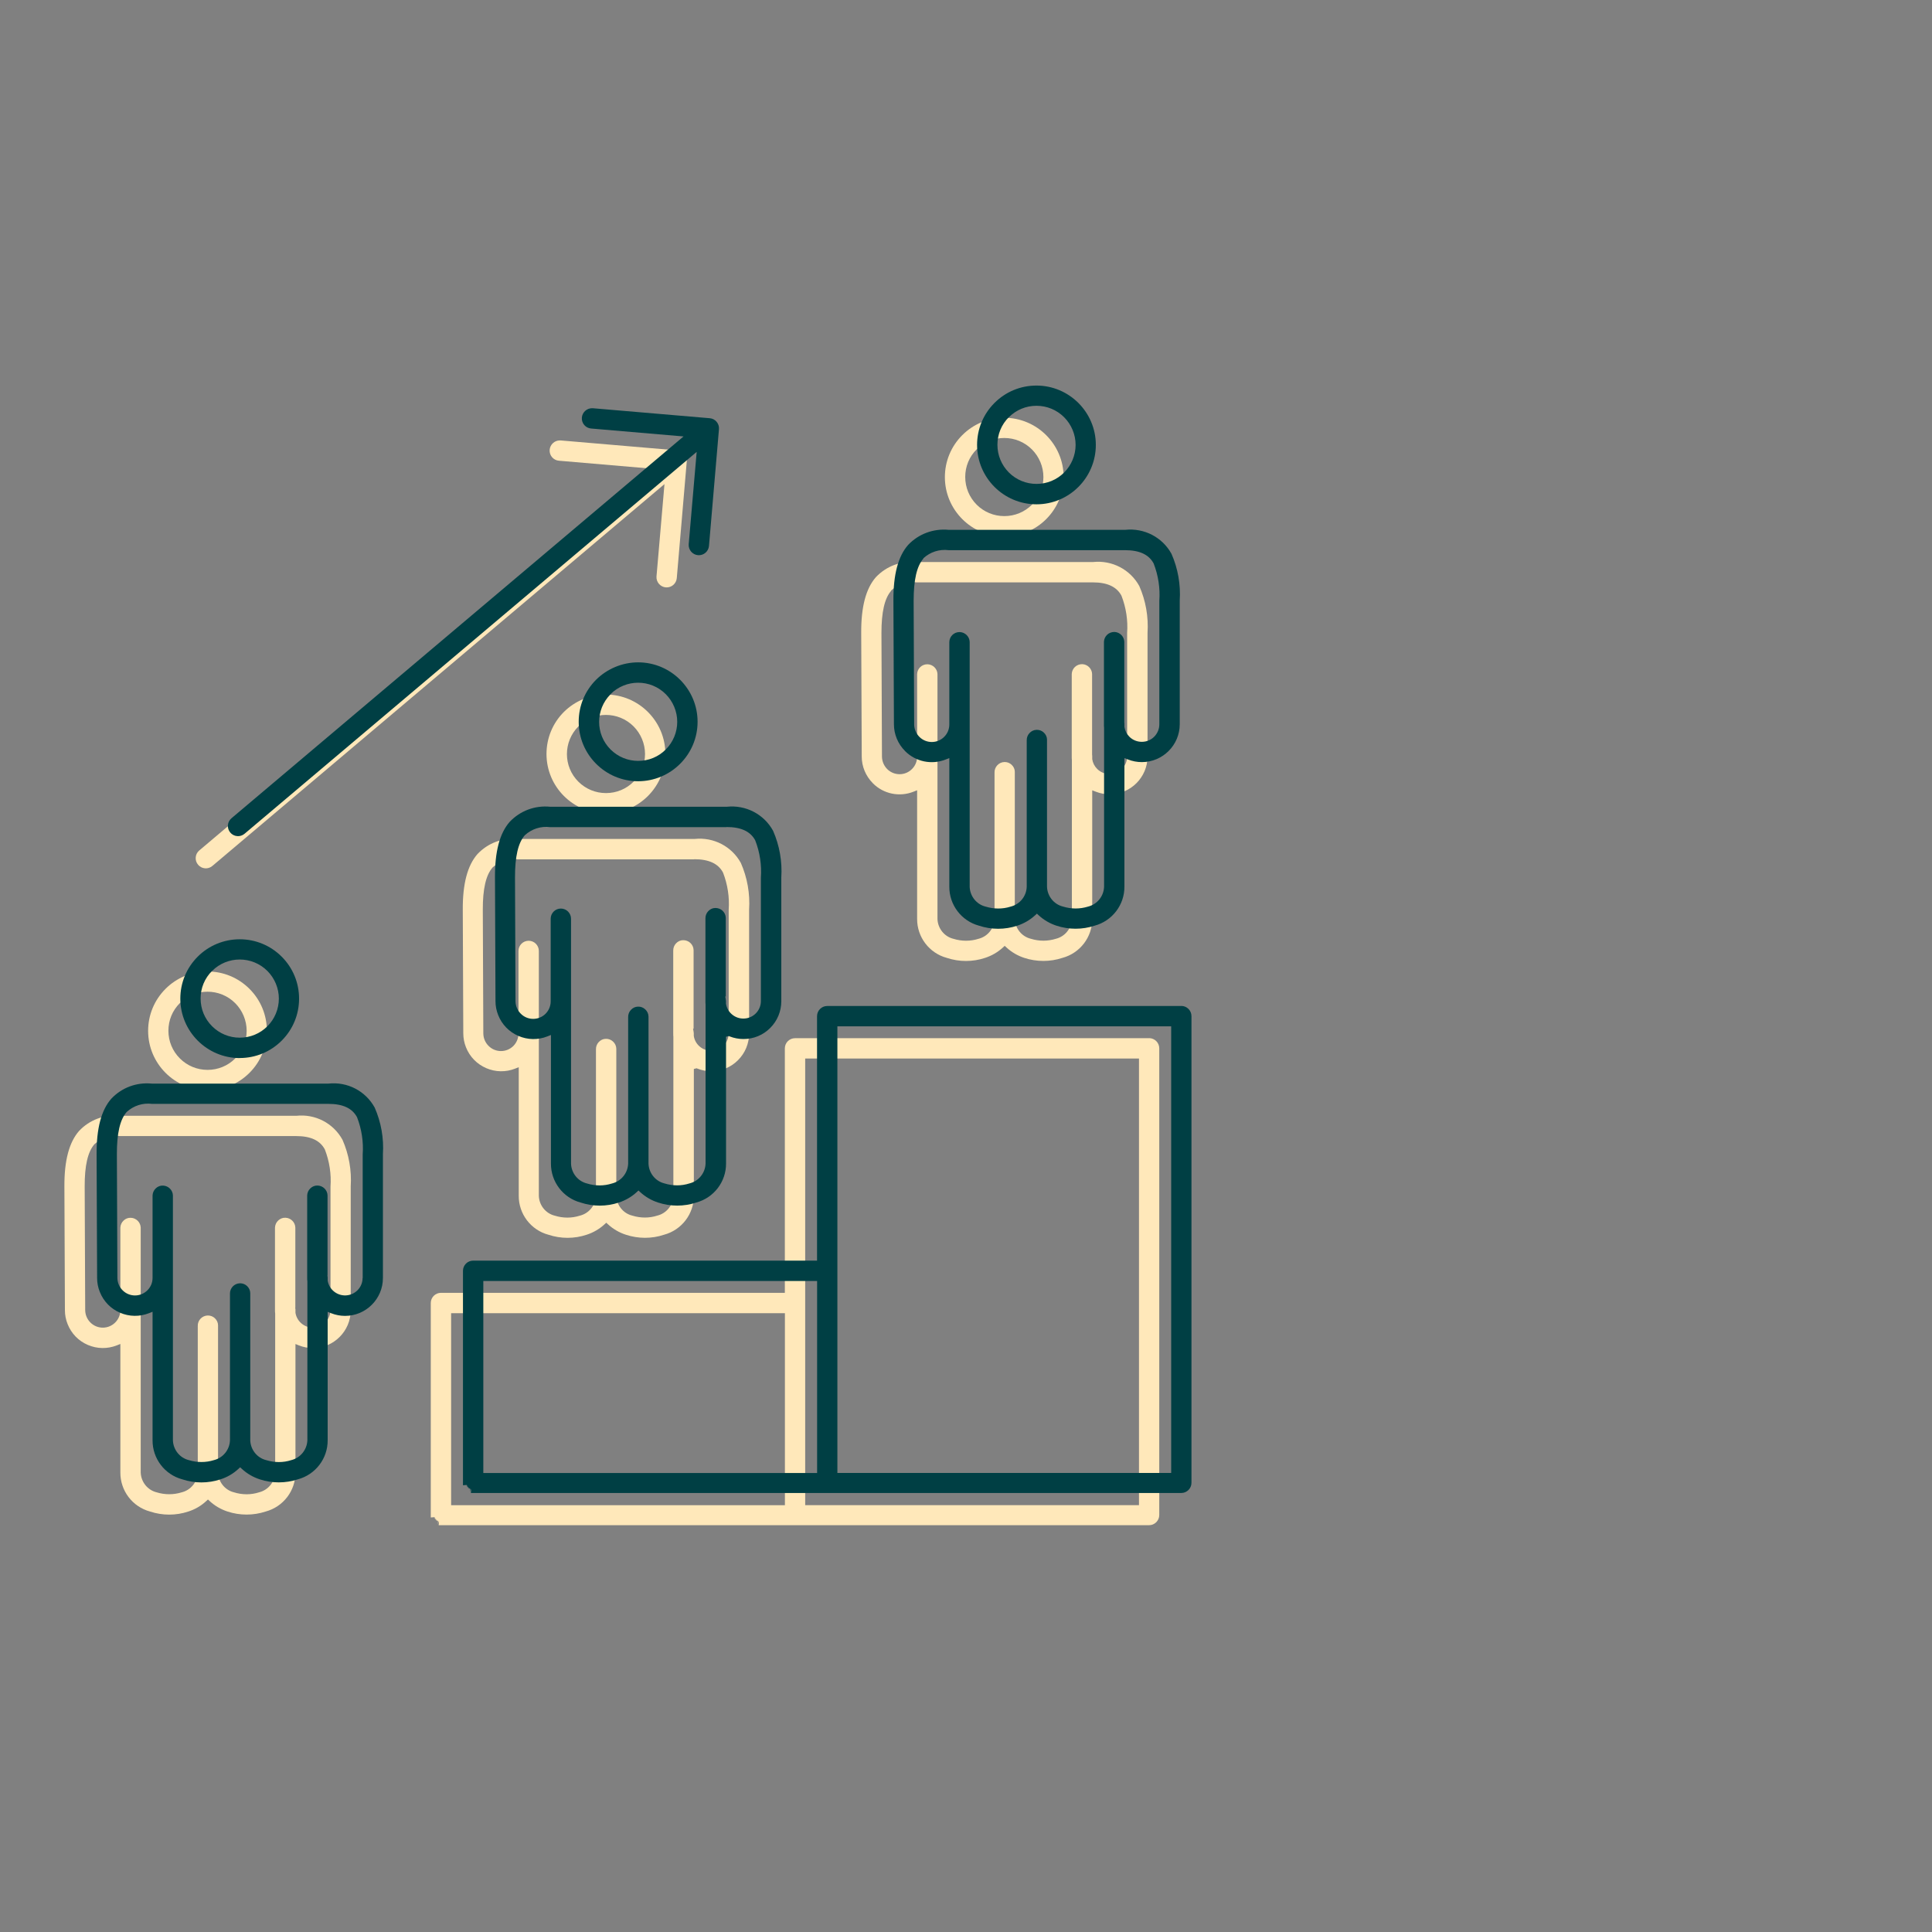 <svg xmlns="http://www.w3.org/2000/svg" id="a" width="300" height="300" viewBox="0 0 300 300"><rect x="0" y="0" width="300" height="300" fill="#808080" stroke="none"/><rect width="300" height="300" fill="none"></rect><path d="M46.01,173.26h-27.44c-2.38-.23-4.67.63-6.29,2.35-1.55,1.77-2.3,4.59-2.28,8.63l.08,19.21c0,.74.14,1.47.42,2.16.58,1.46,1.69,2.61,3.14,3.23,1.44.62,3.04.64,4.5.07l.55-.22v19.95c-.02,2.83,1.87,5.33,4.61,6.07,1.93.64,4.03.64,5.94,0,1.04-.33,1.98-.88,2.78-1.62l.27-.25.27.25c.8.74,1.74,1.28,2.77,1.62,1.91.63,4.01.63,5.92,0,2.75-.74,4.65-3.24,4.63-6.07v-19.94l.55.22c.69.27,1.42.41,2.15.41,3.24,0,5.88-2.64,5.88-5.88v-19.21c.16-2.49-.28-4.99-1.28-7.26-1.42-2.58-4.24-4.04-7.17-3.72h0ZM51.3,203.45c0,1.34-.98,2.46-2.3,2.67-1.48.23-2.88-.78-3.12-2.27v-.41c0-.06,0-.11,0-.17h-.02v-.12l-.02-.12h.02v-12.42c-.03-.82-.7-1.49-1.53-1.52-.43-.02-.82.14-1.13.43s-.48.68-.5,1.1v12.81c0,.18,0,.36.03.54v24.66c-.05,1.48-1.08,2.75-2.51,3.1-.62.2-1.27.3-1.92.3s-1.32-.1-1.96-.3c-1.41-.34-2.43-1.61-2.48-3.08v-22.85c0-.42-.19-.82-.5-1.11-.29-.27-.67-.42-1.06-.42h-.06c-.87.03-1.56.76-1.53,1.63v22.73c-.04,1.48-1.07,2.75-2.5,3.1-1.25.39-2.61.39-3.88,0-1.41-.34-2.43-1.61-2.48-3.08v-38.03c-.03-.82-.7-1.49-1.53-1.52-.42-.02-.82.13-1.13.43-.31.29-.48.68-.5,1.1v12.81c0,.72-.28,1.4-.79,1.91-1.06,1.07-2.78,1.08-3.85.02-.52-.51-.81-1.2-.82-1.93l-.08-19.21c-.01-3.23.48-5.38,1.52-6.56,1.08-.99,2.51-1.44,3.94-1.26h27.37c2.26,0,3.71.67,4.46,2.07.72,1.85,1.02,3.84.88,5.79v19.19h-.01Z" fill="#ffe8ba"></path><path d="M135.53,121.62c1.66,1.67,4.14,2.18,6.33,1.31l.55-.22v19.96c-.02,2.83,1.87,5.33,4.61,6.07,1.92.64,4.03.64,5.94,0,1.04-.34,1.97-.88,2.78-1.62l.27-.25.27.25c.79.73,1.75,1.29,2.77,1.62,1.91.63,4.01.63,5.92,0,2.75-.74,4.65-3.24,4.63-6.07v-19.95l.55.21c.69.27,1.41.41,2.15.41,3.25,0,5.89-2.64,5.89-5.88v-19.2c.16-2.49-.28-4.99-1.28-7.26-1.41-2.57-4.23-4.04-7.17-3.73h-27.44c-2.37-.22-4.67.64-6.29,2.35-1.55,1.77-2.3,4.59-2.28,8.63l.08,19.21c0,1.57.62,3.04,1.72,4.15h0ZM138.38,91.69h0c1.07-.99,2.5-1.44,3.93-1.26h27.37c2.26,0,3.72.68,4.46,2.07.72,1.85,1.02,3.84.88,5.79v19.18c0,.72-.28,1.4-.79,1.92s-1.2.8-1.93.8-1.42-.28-1.93-.79c-.42-.42-.68-.94-.77-1.52v-.41c0-.09,0-.18-.02-.26v-12.56c-.03-.82-.7-1.49-1.53-1.52-.41,0-.83.14-1.13.43-.31.29-.48.68-.5,1.1v12.81c0,.18,0,.36.02.54v24.67c-.04,1.48-1.07,2.75-2.5,3.1-.62.19-1.27.29-1.92.29s-1.32-.1-1.96-.3c-1.41-.34-2.43-1.61-2.48-3.08v-22.84c0-.42-.19-.82-.51-1.11-.29-.27-.66-.41-1.04-.41h-.07c-.42.01-.81.19-1.1.5-.29.31-.44.71-.43,1.13v22.72c-.04,1.48-1.07,2.75-2.5,3.1-1.25.4-2.6.39-3.88,0-1.41-.34-2.43-1.61-2.48-3.08v-38.03c-.03-.82-.7-1.49-1.53-1.52h-.05c-.86,0-1.55.67-1.58,1.53v12.82c0,.72-.28,1.4-.79,1.91-1.05,1.07-2.78,1.08-3.85.02-.51-.51-.81-1.21-.82-1.93l-.08-19.21c0-3.23.48-5.38,1.52-6.56l-.02-.04Z" fill="#ffe8ba"></path><path d="M155.94,83.31c5.09,0,9.22-4.14,9.22-9.22s-4.14-9.22-9.22-9.22c-2.47,0-4.78.96-6.52,2.7s-2.7,4.06-2.7,6.52c0,5.09,4.14,9.22,9.22,9.22ZM151.65,69.79c1.15-1.15,2.67-1.78,4.29-1.78s3.15.63,4.3,1.78c1.13,1.13,1.78,2.69,1.78,4.29s-.65,3.16-1.78,4.29c-1.14,1.14-2.67,1.77-4.29,1.77s-3.15-.63-4.3-1.78c-1.14-1.15-1.77-2.67-1.77-4.3s.63-3.15,1.78-4.29v.02Z" fill="#ffe8ba"></path><path d="M32.22,169.29h0c2.46,0,4.78-.96,6.52-2.7,1.74-1.74,2.7-4.06,2.7-6.52s-.96-4.78-2.7-6.52-4.06-2.7-6.52-2.7-4.81.98-6.52,2.7c-1.74,1.74-2.7,4.06-2.7,6.52,0,5.09,4.14,9.22,9.22,9.23h0ZM27.93,155.77c2.37-2.37,6.22-2.37,8.59,0,1.13,1.13,1.78,2.69,1.78,4.29s-.63,3.15-1.78,4.3c-1.14,1.14-2.67,1.77-4.29,1.77s-3.15-.63-4.3-1.78-1.78-2.67-1.78-4.3.63-3.15,1.78-4.29h0Z" fill="#ffe8ba"></path><path d="M31.83,134.83h0c.41.04.82-.09,1.15-.37l70.2-59.29-1.24,14.35c-.06.86.59,1.62,1.46,1.69.87.06,1.61-.58,1.69-1.43l1.55-18.14c.04-.42-.1-.83-.37-1.15-.27-.32-.65-.52-1.07-.55l-18.15-1.55h-.13c-.81,0-1.5.64-1.57,1.45-.07.87.57,1.63,1.44,1.7l14.35,1.23-70.2,59.29c-.32.27-.52.65-.55,1.07-.04.42.1.83.37,1.15.27.32.65.52,1.07.55Z" fill="#ffe8ba"></path><path d="M74.14,132.62c-1.55,1.77-2.3,4.6-2.28,8.63l.08,19.21c0,.74.14,1.47.42,2.17.58,1.46,1.69,2.6,3.14,3.23,1.44.62,3.04.65,4.5.07l.55-.22v19.96c-.02,2.83,1.88,5.33,4.61,6.06,1.92.64,4.03.64,5.93,0,1.03-.33,1.99-.89,2.78-1.62l.27-.25.27.25c.79.73,1.75,1.29,2.78,1.62,1.91.63,4.01.64,5.92,0,2.75-.74,4.65-3.24,4.63-6.07v-19.67l.43-.11.12.05c.69.27,1.42.41,2.15.41,1.58,0,3.06-.61,4.16-1.72,1.11-1.11,1.72-2.59,1.72-4.16v-19.2c.16-2.49-.28-4.99-1.28-7.26-1.41-2.57-4.23-4.04-7.17-3.73h-27.44c-2.38-.23-4.66.63-6.29,2.35ZM107.81,133.42c2.26,0,3.72.68,4.46,2.07.72,1.85,1.02,3.84.88,5.79v19.17c0,1.34-.98,2.47-2.3,2.68-.72.11-1.44-.06-2.03-.49-.59-.43-.98-1.06-1.09-1.78v-.41c0-.08-.01-.17-.03-.25l-.08-.47h.08v-12.2c-.01-.43-.19-.82-.5-1.11-.29-.28-.69-.43-1.12-.43h-.01c-.42,0-.81.19-1.1.5s-.44.71-.43,1.13v12.83c0,.18,0,.36.02.54v24.67c-.04,1.48-1.07,2.75-2.5,3.1-.62.2-1.27.3-1.92.3s-1.32-.1-1.96-.3c-1.41-.34-2.43-1.61-2.48-3.08v-22.83c-.01-.43-.19-.82-.5-1.11s-.71-.45-1.13-.43c-.42,0-.81.19-1.1.5s-.44.71-.43,1.13v22.73c-.05,1.48-1.08,2.75-2.51,3.1-1.25.4-2.6.4-3.88,0-1.41-.34-2.43-1.61-2.48-3.08v-38.03c0-.87-.71-1.58-1.58-1.58s-1.58.71-1.58,1.58v12.83c0,.72-.28,1.4-.79,1.92-1.06,1.06-2.79,1.07-3.85,0-.52-.51-.81-1.2-.82-1.93l-.08-19.22c-.01-3.23.48-5.38,1.52-6.56,1.08-.99,2.51-1.45,3.94-1.26h27.36l.02-.03Z" fill="#ffe8ba"></path><path d="M94.09,126.46v-.15c5.09,0,9.23-4.15,9.23-9.23s-4.14-9.23-9.23-9.23c-2.44,0-4.81.99-6.53,2.7-1.74,1.74-2.7,4.06-2.7,6.53,0,5.09,4.14,9.23,9.23,9.23v.15ZM89.8,112.79c2.37-2.37,6.21-2.37,8.58,0,1.13,1.13,1.78,2.69,1.78,4.29s-.63,3.14-1.77,4.29-2.67,1.78-4.29,1.78-3.14-.63-4.29-1.77c-2.37-2.36-2.37-6.21,0-8.58h-.01Z" fill="#ffe8ba"></path><path d="M178.44,161.21h-54.99c-.87,0-1.58.71-1.58,1.58v37.96h-53.4c-.87,0-1.58.71-1.58,1.58v33.3l.64-.05-.13.07.15-.02-.08.04.09-.02-.14.09.19-.04-.16.11.15-.04-.05.04.07-.03-.11.1.14-.06-.11.1.15-.07-.1.11.12-.06-.08.08.12-.07-.09.11.11-.07-.07.09.09-.07-.1.16.13-.1-.04.06.08-.07-.08.16.13-.12-.06.13.09-.1-.04.1.08-.09-.04.12.08-.1-.06.21.12-.16-.13.47.22-.44-.05.63h110.31c.87,0,1.58-.71,1.58-1.58v-72.47c0-.87-.71-1.58-1.58-1.58h.01ZM121.88,233.73h-51.83v-29.82h51.83v29.82h0ZM176.86,233.72h-51.83v-69.35h51.83v69.35Z" fill="#ffe8ba"></path><path d="M51.01,168.26h-27.44c-2.38-.23-4.67.63-6.29,2.35-1.55,1.77-2.3,4.59-2.28,8.63l.08,19.21c0,.74.14,1.47.42,2.16.58,1.46,1.69,2.61,3.14,3.23,1.44.62,3.04.64,4.5.07l.55-.22v19.95c-.02,2.83,1.87,5.33,4.61,6.07,1.93.64,4.03.64,5.94,0,1.04-.33,1.98-.88,2.78-1.62l.27-.25.27.25c.8.74,1.74,1.28,2.77,1.62,1.91.63,4.01.63,5.92,0,2.75-.74,4.65-3.24,4.63-6.07v-19.94l.55.22c.69.27,1.42.41,2.15.41,3.24,0,5.88-2.64,5.88-5.88v-19.21c.16-2.49-.28-4.99-1.28-7.26-1.42-2.58-4.24-4.04-7.17-3.72h0ZM56.3,198.45c0,1.34-.98,2.46-2.3,2.67-1.48.23-2.88-.78-3.12-2.27v-.41c0-.06,0-.11,0-.17h-.02v-.12l-.02-.12h.02v-12.42c-.03-.82-.7-1.49-1.53-1.52-.43-.02-.82.14-1.13.43s-.48.68-.5,1.1v12.81c0,.18,0,.36.03.54v24.66c-.05,1.48-1.08,2.75-2.51,3.1-.62.2-1.27.3-1.92.3s-1.32-.1-1.96-.3c-1.41-.34-2.43-1.61-2.48-3.08v-22.85c0-.42-.19-.82-.5-1.11-.29-.27-.67-.42-1.06-.42h-.06c-.87.03-1.56.76-1.53,1.63v22.73c-.04,1.48-1.07,2.75-2.5,3.1-1.25.39-2.61.39-3.88,0-1.41-.34-2.43-1.61-2.48-3.08v-38.03c-.03-.82-.7-1.49-1.53-1.52-.42-.02-.82.13-1.13.43-.31.29-.48.68-.5,1.1v12.81c0,.72-.28,1.4-.79,1.91-1.06,1.07-2.78,1.08-3.85.02-.52-.51-.81-1.2-.82-1.93l-.08-19.21c-.01-3.23.48-5.38,1.52-6.56,1.08-.99,2.51-1.44,3.94-1.26h27.37c2.26,0,3.71.67,4.46,2.07.72,1.85,1.02,3.84.88,5.79v19.19h-.01Z" fill="#003f44"></path><path d="M140.53,116.62c1.66,1.67,4.14,2.18,6.33,1.31l.55-.22v19.96c-.02,2.83,1.87,5.33,4.61,6.07,1.92.64,4.03.64,5.94,0,1.04-.34,1.97-.88,2.78-1.62l.27-.25.27.25c.79.73,1.75,1.29,2.77,1.62,1.91.63,4.01.63,5.92,0,2.75-.74,4.65-3.24,4.63-6.07v-19.95l.55.21c.69.27,1.41.41,2.15.41,3.25,0,5.89-2.64,5.89-5.88v-19.2c.16-2.49-.28-4.99-1.28-7.26-1.41-2.57-4.23-4.04-7.17-3.73h-27.44c-2.37-.22-4.67.64-6.29,2.35-1.55,1.77-2.3,4.59-2.28,8.63l.08,19.21c0,1.57.62,3.04,1.72,4.15h0ZM143.38,86.69h0c1.07-.99,2.5-1.44,3.93-1.26h27.37c2.26,0,3.72.68,4.46,2.07.72,1.85,1.02,3.84.88,5.79v19.18c0,.72-.28,1.4-.79,1.92s-1.2.8-1.93.8-1.42-.28-1.93-.79c-.42-.42-.68-.94-.77-1.52v-.41c0-.09,0-.18-.02-.26v-12.56c-.03-.82-.7-1.49-1.53-1.52-.41,0-.83.14-1.13.43-.31.29-.48.68-.5,1.1v12.81c0,.18,0,.36.02.54v24.67c-.04,1.48-1.07,2.75-2.5,3.1-.62.19-1.27.29-1.92.29s-1.32-.1-1.96-.3c-1.41-.34-2.43-1.61-2.48-3.08v-22.84c0-.42-.19-.82-.51-1.11-.29-.27-.66-.41-1.04-.41h-.07c-.42.01-.81.19-1.1.5-.29.31-.44.71-.43,1.13v22.72c-.04,1.48-1.07,2.75-2.5,3.1-1.25.4-2.6.39-3.88,0-1.41-.34-2.43-1.61-2.48-3.08v-38.03c-.03-.82-.7-1.49-1.53-1.52h-.05c-.86,0-1.55.67-1.58,1.53v12.82c0,.72-.28,1.4-.79,1.91-1.05,1.07-2.78,1.08-3.85.02-.51-.51-.81-1.21-.82-1.93l-.08-19.21c0-3.23.48-5.38,1.52-6.56l-.02-.04Z" fill="#003f44"></path><path d="M160.94,78.31c5.09,0,9.22-4.14,9.22-9.22s-4.14-9.22-9.22-9.22c-2.47,0-4.78.96-6.52,2.7s-2.7,4.06-2.7,6.52c0,5.09,4.14,9.22,9.22,9.22ZM156.65,64.79c1.15-1.15,2.67-1.78,4.29-1.78s3.15.63,4.3,1.78c1.13,1.13,1.78,2.69,1.78,4.29s-.65,3.16-1.78,4.29c-1.14,1.14-2.67,1.77-4.29,1.77s-3.15-.63-4.3-1.78c-1.14-1.15-1.77-2.67-1.77-4.3s.63-3.15,1.78-4.29v.02Z" fill="#003f44"></path><path d="M37.22,164.29h0c2.46,0,4.78-.96,6.52-2.7,1.74-1.74,2.7-4.06,2.7-6.52s-.96-4.78-2.7-6.52-4.06-2.7-6.52-2.7-4.81.98-6.52,2.7c-1.74,1.74-2.7,4.06-2.7,6.52,0,5.09,4.14,9.22,9.22,9.23h0ZM32.93,150.77c2.37-2.37,6.22-2.37,8.59,0,1.13,1.13,1.78,2.69,1.78,4.29s-.63,3.15-1.78,4.3c-1.14,1.14-2.67,1.77-4.29,1.77s-3.15-.63-4.3-1.78c-1.15-1.15-1.78-2.67-1.78-4.3s.63-3.15,1.78-4.29h0Z" fill="#003f44"></path><path d="M36.83,129.83h0c.41.04.82-.09,1.15-.37l70.2-59.29-1.24,14.35c-.06.86.59,1.62,1.46,1.69.87.06,1.61-.58,1.69-1.43l1.55-18.14c.04-.42-.1-.83-.37-1.15-.27-.32-.65-.52-1.07-.55l-18.15-1.55h-.13c-.81,0-1.5.64-1.57,1.45-.07.87.57,1.63,1.44,1.7l14.35,1.23-70.2,59.29c-.32.27-.52.65-.55,1.07-.04.42.1.83.37,1.15.27.32.65.52,1.07.55Z" fill="#003f44"></path><path d="M79.14,127.62c-1.55,1.77-2.3,4.6-2.28,8.63l.08,19.21c0,.74.14,1.47.42,2.17.58,1.46,1.69,2.6,3.14,3.23,1.44.62,3.04.65,4.5.07l.55-.22v19.96c-.02,2.83,1.88,5.33,4.61,6.06,1.92.64,4.03.64,5.93,0,1.03-.33,1.99-.89,2.78-1.62l.27-.25.27.25c.79.73,1.75,1.29,2.78,1.62,1.91.63,4.01.64,5.92,0,2.75-.74,4.65-3.24,4.63-6.07v-19.67l.43-.11.12.05c.69.27,1.42.41,2.15.41,1.58,0,3.06-.61,4.16-1.72,1.11-1.11,1.72-2.59,1.72-4.16v-19.2c.16-2.49-.28-4.99-1.28-7.26-1.41-2.57-4.23-4.04-7.17-3.73h-27.44c-2.38-.23-4.66.63-6.29,2.35h0ZM112.81,128.42c2.26,0,3.72.68,4.46,2.07.72,1.85,1.02,3.84.88,5.79v19.17c0,1.34-.98,2.47-2.3,2.68-.72.11-1.44-.06-2.03-.49-.59-.43-.98-1.06-1.09-1.78v-.41c0-.08-.01-.17-.03-.25l-.08-.47h.08v-12.2c-.01-.43-.19-.82-.5-1.11-.29-.28-.69-.43-1.12-.43h-.01c-.42,0-.81.19-1.1.5s-.44.71-.43,1.13v12.83c0,.18,0,.36.02.54v24.67c-.04,1.48-1.07,2.75-2.5,3.1-.62.2-1.27.3-1.92.3s-1.32-.1-1.96-.3c-1.41-.34-2.43-1.61-2.48-3.08v-22.83c-.01-.43-.19-.82-.5-1.11s-.71-.45-1.13-.43c-.42,0-.81.19-1.1.5s-.44.71-.43,1.13v22.73c-.05,1.48-1.08,2.75-2.51,3.1-1.25.4-2.6.4-3.88,0-1.41-.34-2.43-1.61-2.48-3.08v-38.03c0-.87-.71-1.58-1.58-1.58s-1.58.71-1.58,1.58v12.83c0,.72-.28,1.4-.79,1.92-1.06,1.06-2.79,1.07-3.85,0-.52-.51-.81-1.2-.82-1.93l-.08-19.22c-.01-3.23.48-5.38,1.52-6.56,1.08-.99,2.51-1.45,3.94-1.26h27.36l.02-.03Z" fill="#003f44"></path><path d="M99.09,121.46v-.15c5.09,0,9.23-4.15,9.23-9.23s-4.14-9.23-9.23-9.23c-2.44,0-4.81.99-6.53,2.7-1.74,1.74-2.7,4.06-2.7,6.53,0,5.09,4.14,9.23,9.23,9.23v.15ZM94.8,107.79c2.37-2.37,6.21-2.37,8.58,0,1.13,1.13,1.78,2.69,1.78,4.29s-.63,3.14-1.77,4.29-2.67,1.78-4.29,1.78-3.14-.63-4.29-1.77c-2.37-2.36-2.37-6.21,0-8.58h-.01Z" fill="#003f44"></path><path d="M183.44,156.21h-54.99c-.87,0-1.58.71-1.58,1.58v37.96h-53.4c-.87,0-1.58.71-1.58,1.58v33.3l.64-.05-.13.07.15-.02-.08.04.09-.02-.14.09.19-.04-.16.11.15-.04-.05.04.07-.03-.11.1.14-.06-.11.1.15-.07-.1.11.12-.06-.08.08.12-.07-.09.11.11-.07-.07.09.09-.07-.1.16.13-.1-.04.06.08-.07-.08.16.13-.12-.06.13.09-.1-.04.1.08-.09-.04.12.08-.1-.06.21.12-.16-.13.47.22-.44-.05.63h110.31c.87,0,1.58-.71,1.58-1.58v-72.47c0-.87-.71-1.58-1.58-1.58h.01ZM126.88,228.73h-51.83v-29.82h51.83v29.82h0ZM181.86,228.72h-51.83v-69.35h51.83v69.35Z" fill="#003f44"></path></svg>